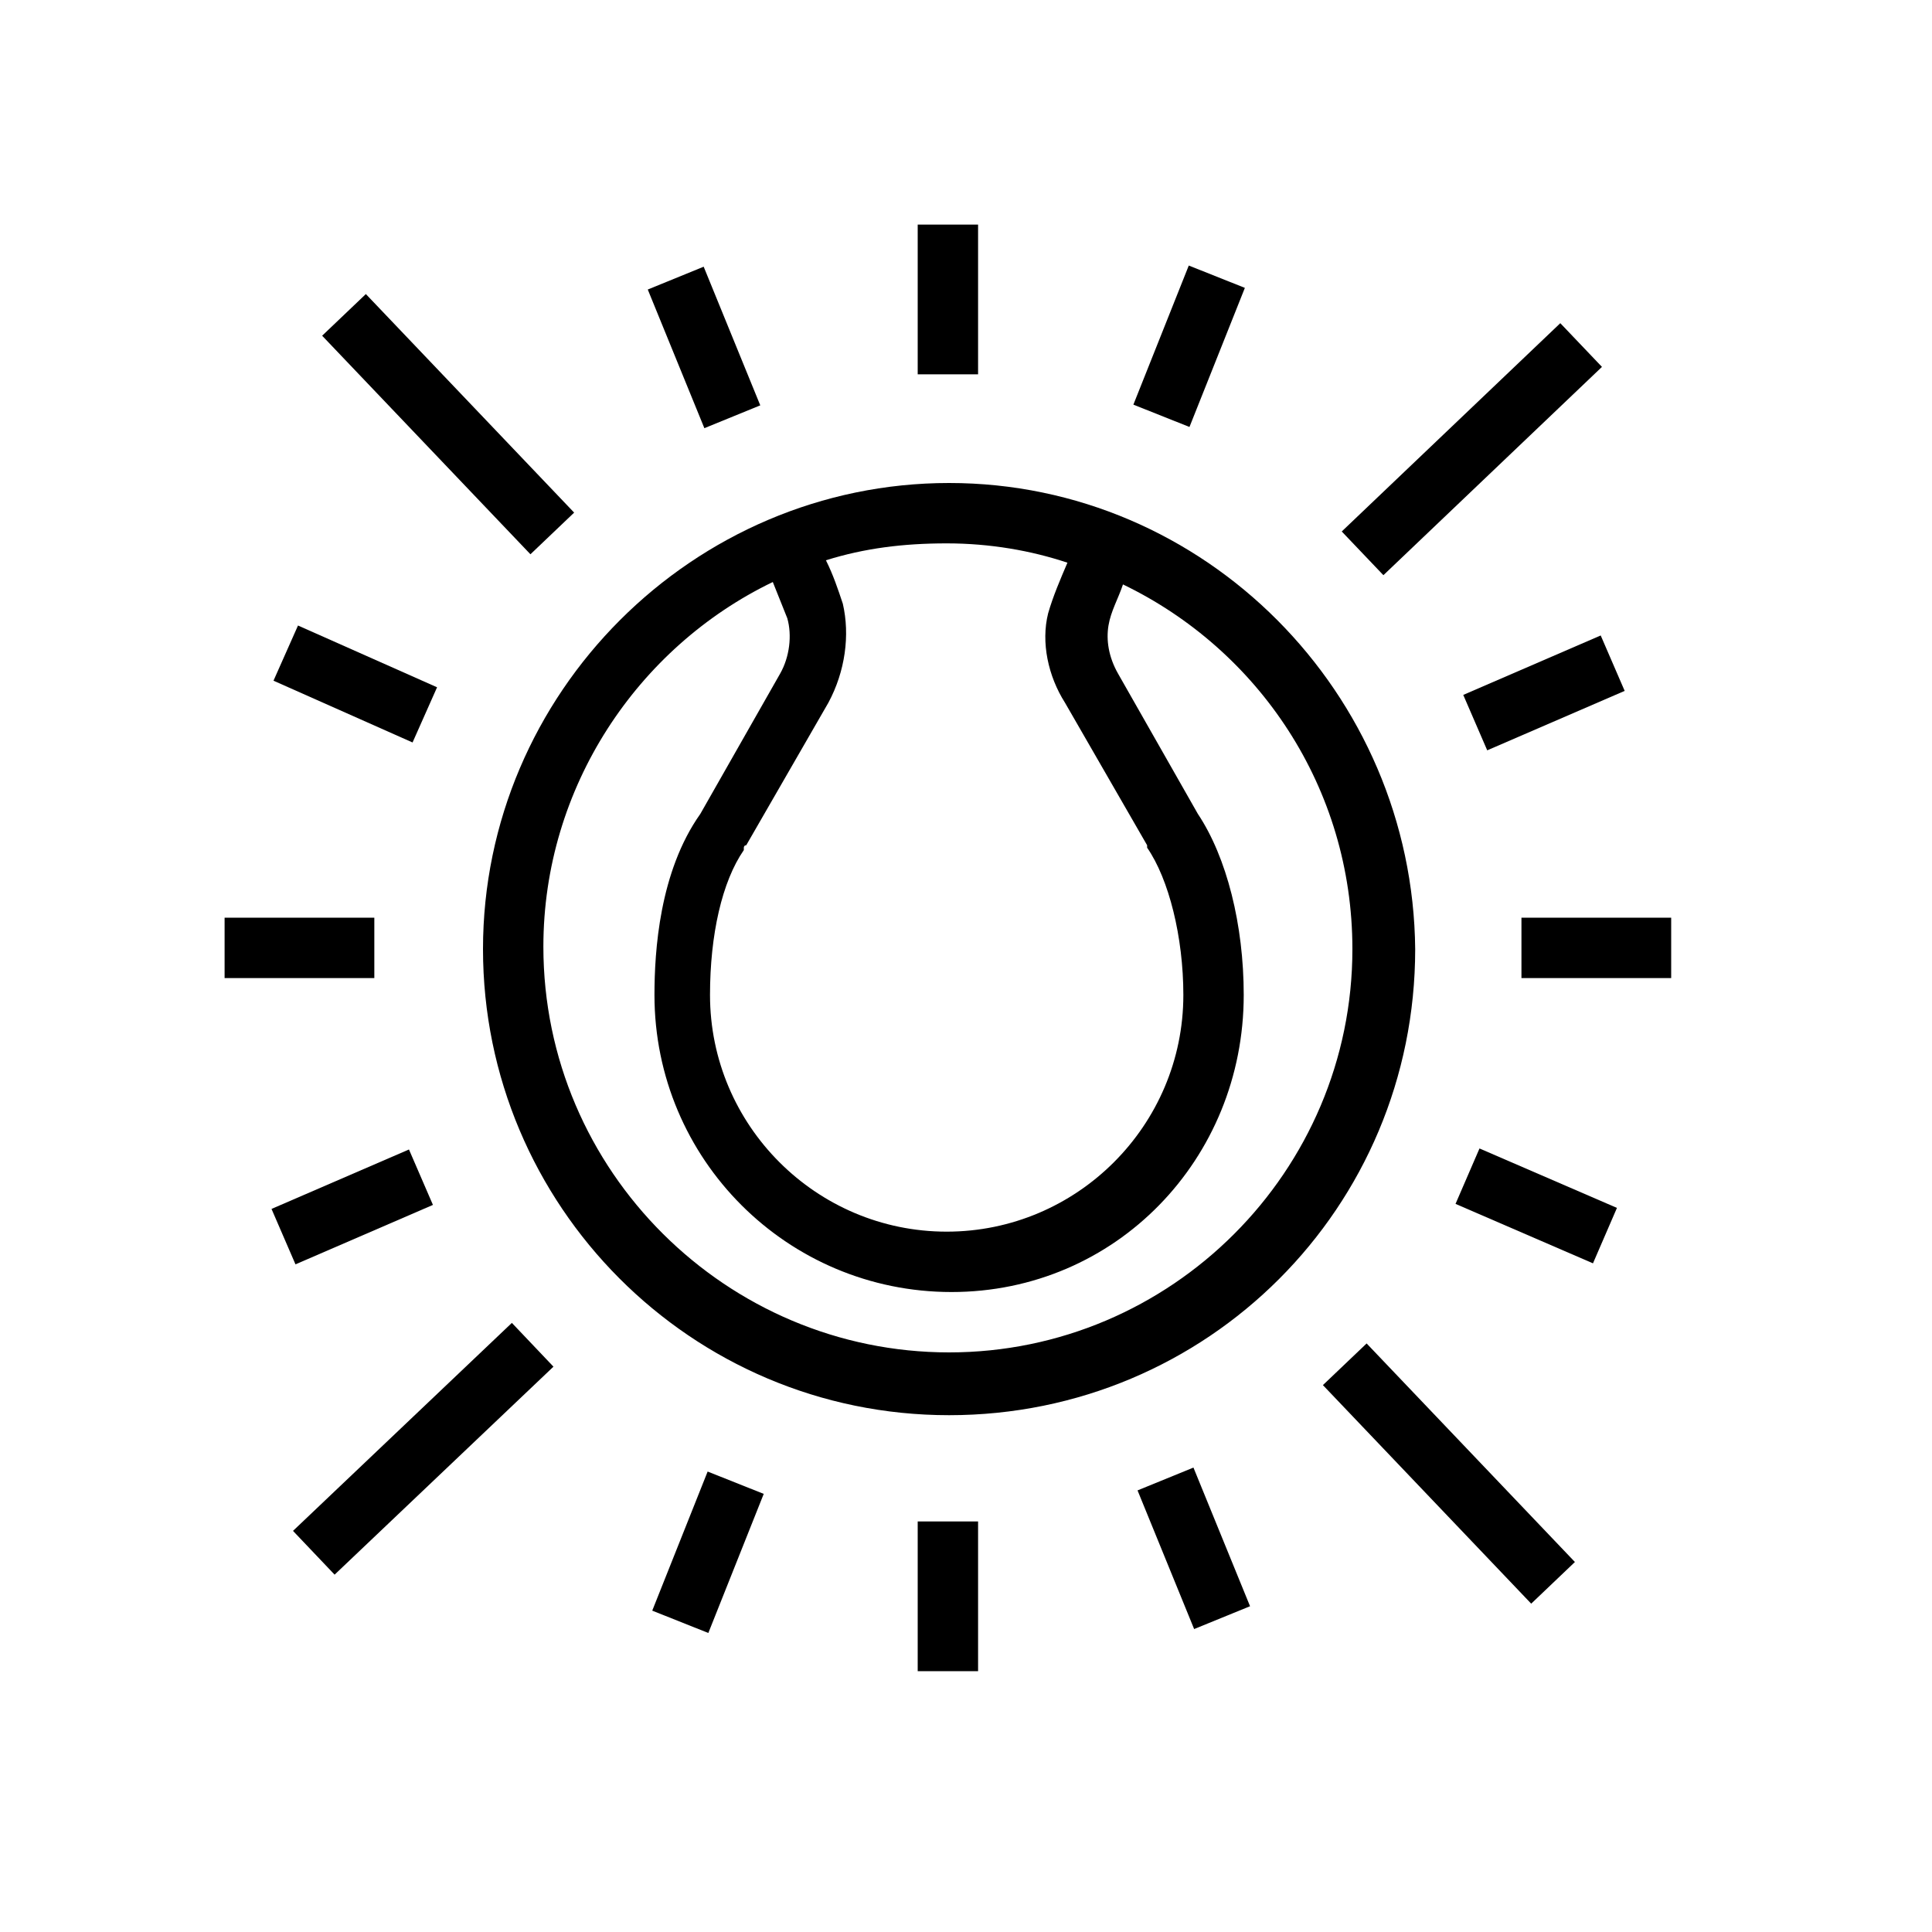 <?xml version="1.0" encoding="utf-8"?>
<!-- Generator: Adobe Illustrator 22.1.0, SVG Export Plug-In . SVG Version: 6.00 Build 0)  -->
<svg version="1.1" id="Ebene_1" xmlns="http://www.w3.org/2000/svg" xmlns:xlink="http://www.w3.org/1999/xlink" x="0px" y="0px"
	 viewBox="0 0 80 80" style="enable-background:new 0 0 80 80;" xml:space="preserve">
<g>
	<g>
		<rect x="38" y="9.3" width="2.5" height="6.2"/>
	</g>
	<g>
		<rect x="38" y="63" width="2.5" height="6.2"/>
	</g>
	<g>
		<rect x="63" y="38" width="6.2" height="2.5"/>
	</g>
	<g>
		<rect x="9.3" y="38" width="6.2" height="2.5"/>
	</g>
	<g>
		<rect x="13.5" y="25.2" transform="matrix(0.406 -0.914 0.914 0.406 -17.189 30.294)" width="2.5" height="6.3"/>
	</g>
	<g>
		<rect x="11.5" y="48.7" transform="matrix(0.918 -0.397 0.397 0.918 -18.648 9.918)" width="6.2" height="2.5"/>
	</g>
	<g>
		<rect x="62.4" y="46.8" transform="matrix(0.397 -0.918 0.918 0.397 -7.465 88.554)" width="2.5" height="6.2"/>
	</g>
	<g>
		<rect x="60.8" y="27.4" transform="matrix(0.918 -0.397 0.397 0.918 -6.102 27.759)" width="6.2" height="2.5"/>
	</g>
	<g>
		<rect x="26.2" y="63" transform="matrix(0.37 -0.929 0.929 0.37 -41.213 67.723)" width="6.2" height="2.5"/>
	</g>
	<g>
		<rect x="46.1" y="13.1" transform="matrix(0.37 -0.929 0.929 0.37 17.704 54.735)" width="6.2" height="2.5"/>
	</g>
	<g>
		<rect x="48.2" y="61" transform="matrix(0.926 -0.378 0.378 0.926 -20.588 23.448)" width="2.5" height="6.2"/>
	</g>
	<g>
		<rect x="27.9" y="11.3" transform="matrix(0.926 -0.378 0.378 0.926 -3.284 12.071)" width="2.5" height="6.2"/>
	</g>
	<g>
		<rect x="54.7" y="17.3" transform="matrix(0.724 -0.69 0.69 0.724 4.019 47.225)" width="12.5" height="2.5"/>
	</g>
	<g>
		<rect x="11.3" y="58.7" transform="matrix(0.725 -0.689 0.689 0.725 -36.504 28.619)" width="12.5" height="2.5"/>
	</g>
	<g>
		<rect x="17.3" y="11.3" transform="matrix(0.724 -0.69 0.69 0.724 -6.983 17.657)" width="2.5" height="12.5"/>
	</g>
	<g>
		<rect x="58.7" y="54.8" transform="matrix(0.724 -0.69 0.69 0.724 -25.532 58.182)" width="2.5" height="12.5"/>
	</g>
	<g>
		<path d="M39.3,20C28.7,20,20,28.7,20,39.3c0,10.6,8.6,19.3,19.3,19.3s19.3-8.6,19.3-19.3C58.5,28.7,49.9,20,39.3,20z M44.2,23.3
			c-0.3,0.7-0.6,1.4-0.8,2.1c-0.3,1.2,0,2.6,0.7,3.7l3.4,5.9l0,0.1c0,0,0,0,0,0c0.9,1.3,1.5,3.7,1.5,6.1c0,5.4-4.4,9.8-9.8,9.8
			c-5.4,0-9.8-4.4-9.8-9.8c0-2.5,0.5-4.7,1.4-6c0,0,0,0,0-0.1c0,0,0-0.1,0.1-0.1l3.4-5.9c0.7-1.3,0.9-2.8,0.6-4.1
			c-0.2-0.6-0.4-1.2-0.7-1.8c1.6-0.5,3.2-0.7,5-0.7C41,22.5,42.7,22.8,44.2,23.3z M39.3,56c-9.2,0-16.8-7.5-16.8-16.8
			c0-6.6,3.9-12.4,9.5-15.1c0.2,0.5,0.4,1,0.6,1.5c0.2,0.7,0.1,1.6-0.3,2.3l-3.3,5.8c-1.7,2.4-1.9,5.7-1.9,7.5
			c0,6.8,5.5,12.3,12.3,12.3S51.5,48,51.5,41.2c0-2.9-0.7-5.7-1.9-7.5l-3.3-5.8c-0.4-0.7-0.5-1.4-0.4-2c0.1-0.6,0.4-1.1,0.6-1.7
			c5.6,2.7,9.5,8.4,9.5,15.1C56,48.5,48.5,56,39.3,56z"/>
	</g>
</g>
</svg>
